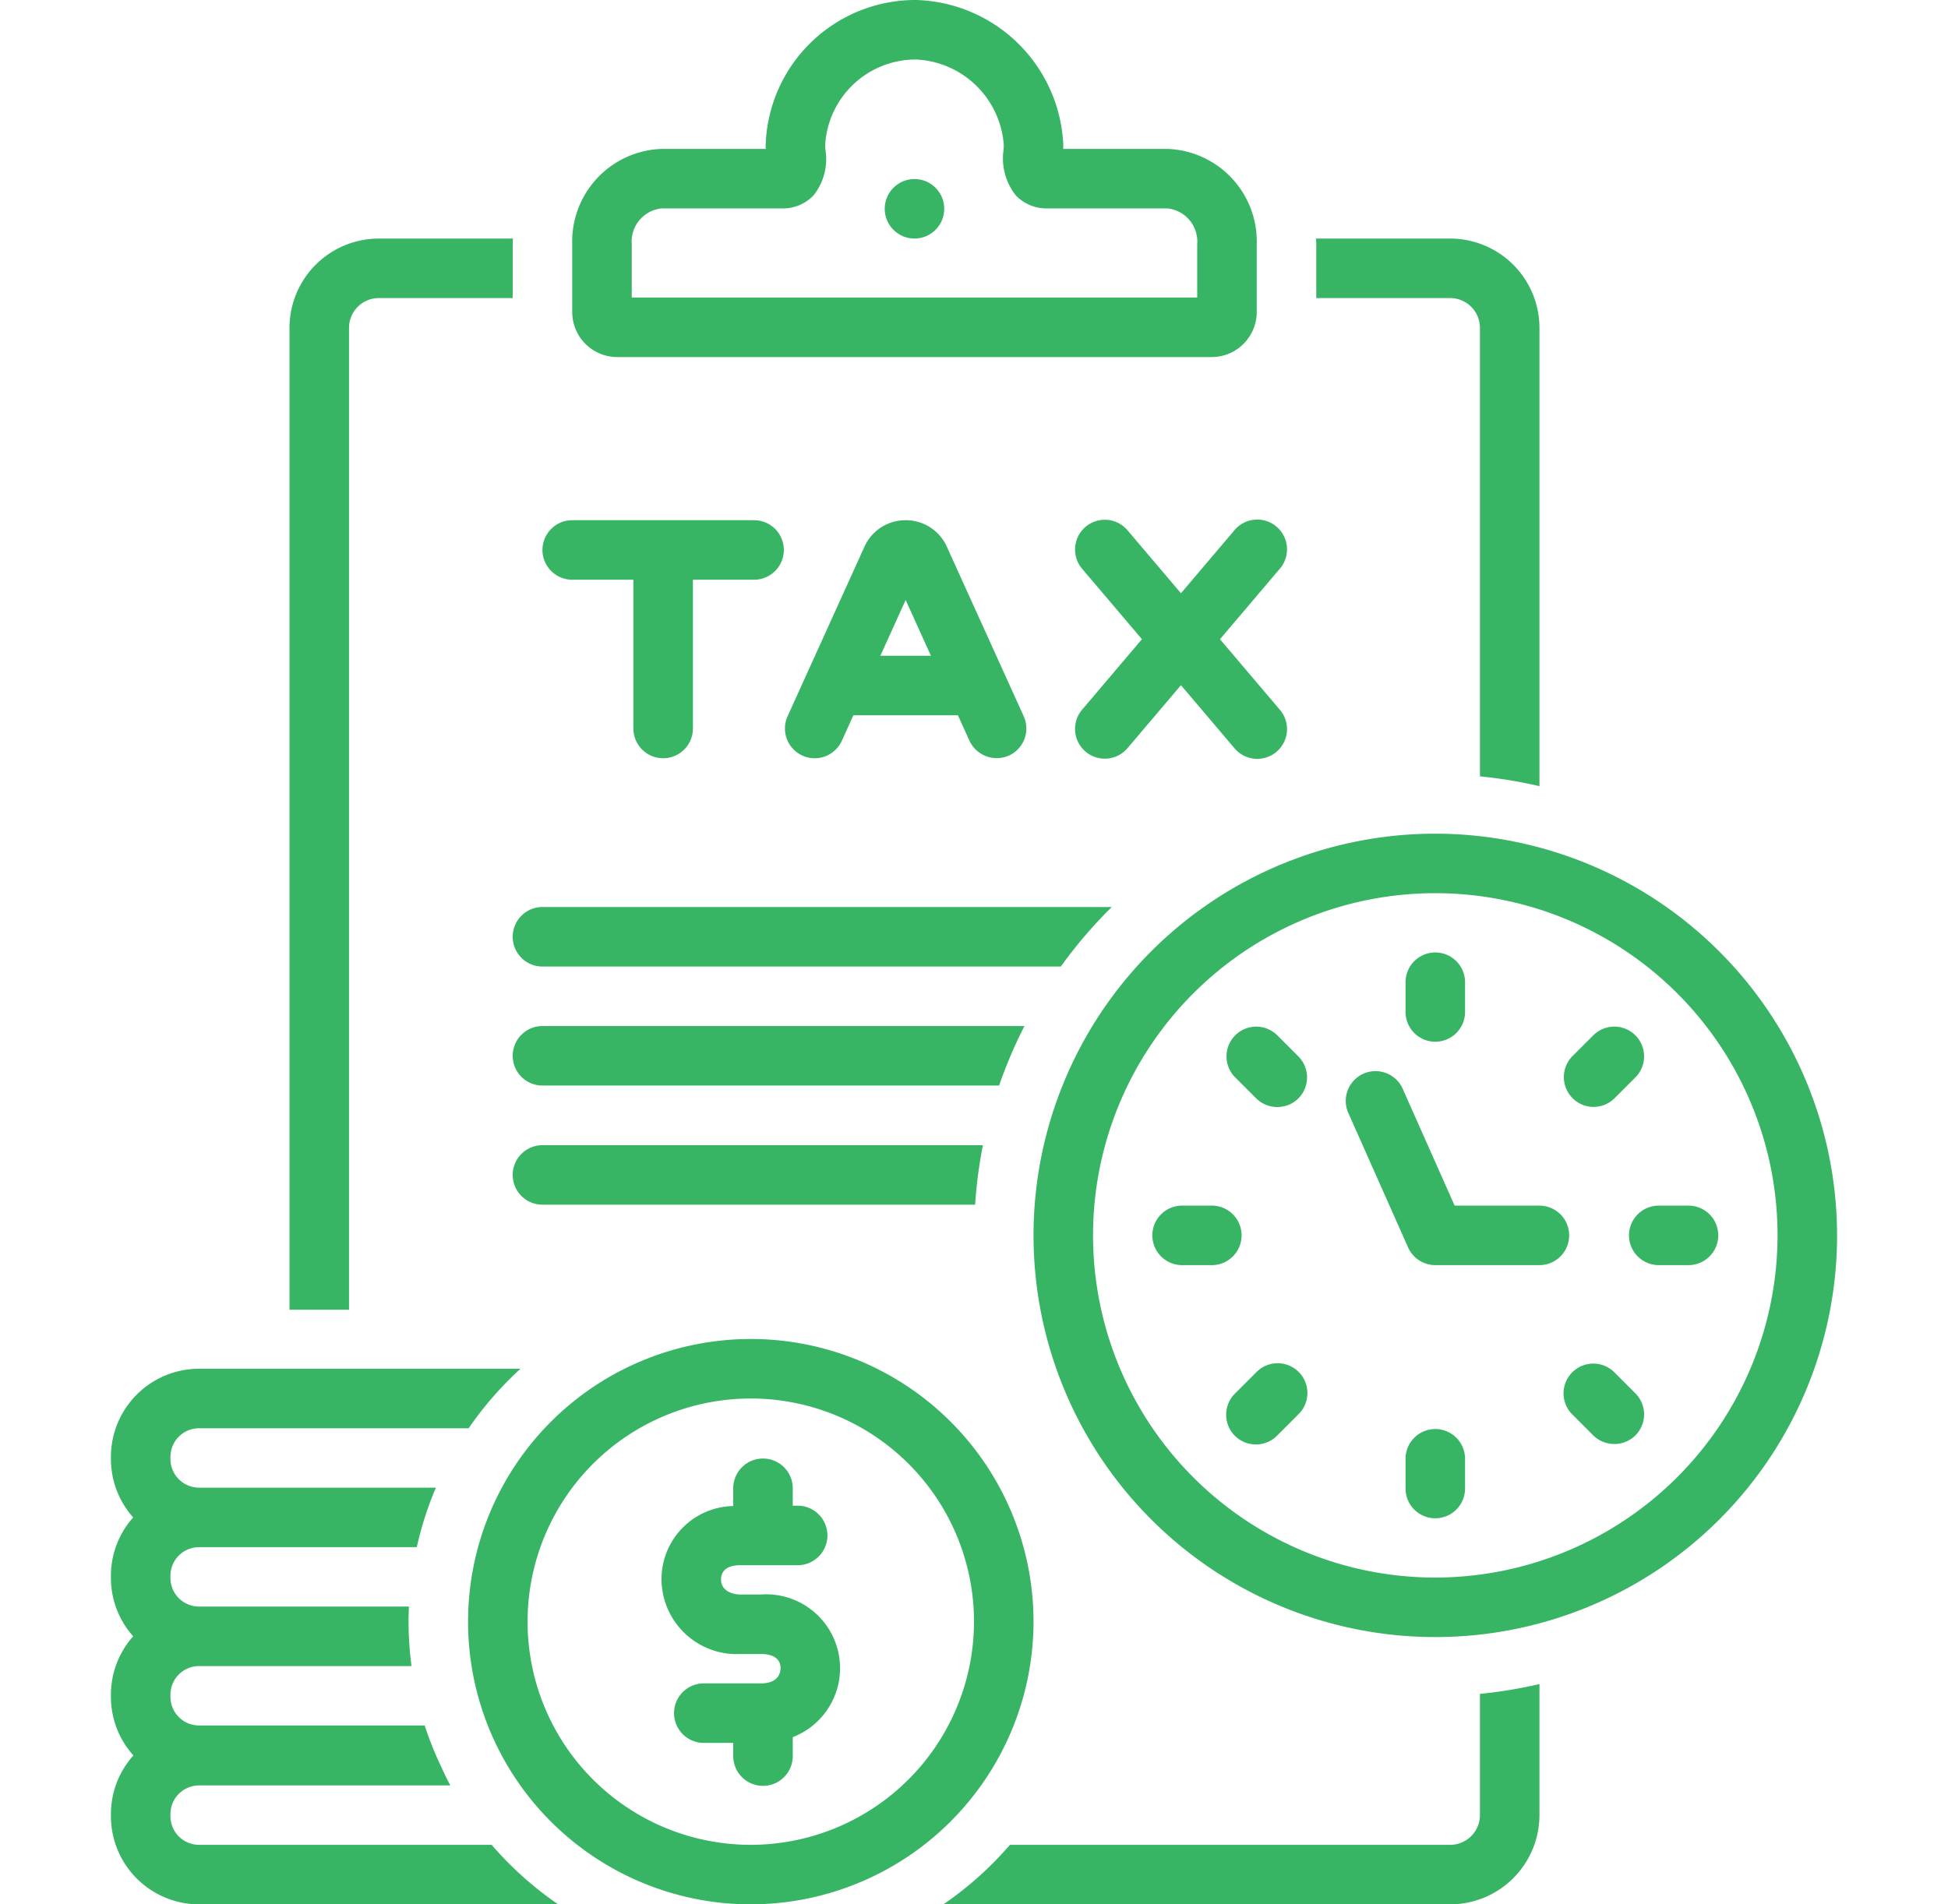<svg xmlns="http://www.w3.org/2000/svg" xmlns:xlink="http://www.w3.org/1999/xlink" width="45" height="44" x="0" y="0" viewBox="0 0 128 128" style="enable-background:new 0 0 512 512" xml:space="preserve" class=""><g><path d="M37 38.965h4.111v10a2 2 0 1 0 4 0v-10h4.11a2 2 0 0 0 0-4H37a2 2 0 0 0 0 4ZM59.407 34.965a3.025 3.025 0 0 0-2.758 1.758l-5.175 11.416a2 2 0 0 0 3.644 1.652l.777-1.715h7.023l.778 1.715a2.022 2.022 0 0 0 2.648.995 2 2 0 0 0 .995-2.647l-5.174-11.415a3.024 3.024 0 0 0-2.758-1.76Zm-1.699 9.111 1.699-3.748 1.698 3.748ZM81.476 35.67l-3.568 4.205-3.568-4.204a2 2 0 1 0-3.049 2.588l3.994 4.706-3.994 4.706a2 2 0 1 0 3.049 2.588l3.568-4.204 3.568 4.204a2 2 0 1 0 3.048-2.588l-3.994-4.706 3.994-4.706a2 2 0 1 0-3.048-2.588ZM68 109a19 19 0 1 0-19 19 19.022 19.022 0 0 0 19-19Zm-19 15a15 15 0 1 1 15-15 15.017 15.017 0 0 1-15 15Z" fill="#37b565" opacity="1" data-original="#000000" class=""></path><path d="M49.682 107.174H48.31c-.633 0-1.31-.29-1.31-1.017 0-.355.17-.953 1.31-.953h3.84a2 2 0 0 0 0-4h-.33v-1.169a2 2 0 1 0-4 0v1.192a4.918 4.918 0 0 0-4.82 4.93 5.054 5.054 0 0 0 5.31 5.017h1.372c.85 0 1.318.337 1.318.949 0 .24-.095 1.025-1.318 1.025h-3.84a2 2 0 0 0 0 4h1.978v.887a2 2 0 1 0 4 0v-1.274a4.966 4.966 0 0 0-2.138-9.587ZM95 56.035a27 27 0 1 0 27 27 27.03 27.03 0 0 0-27-27Zm0 50a23 23 0 1 1 23-23 23.026 23.026 0 0 1-23 23Z" fill="#37b565" opacity="1" data-original="#000000" class=""></path><path d="M95 70.019a2 2 0 0 0 2-2V66.02a2 2 0 0 0-4 0v1.999a2 2 0 0 0 2 2ZM95 96.052a2 2 0 0 0-2 2v1.998a2 2 0 0 0 4 0v-1.998a2 2 0 0 0-2-2ZM112.015 81.035h-1.998a2 2 0 0 0 0 4h1.998a2 2 0 0 0 0-4ZM81.983 83.035a2 2 0 0 0-2-2h-1.998a2 2 0 0 0 0 4h1.998a2 2 0 0 0 2-2ZM107.034 92.24a2 2 0 0 0-2.83 2.828l1.412 1.413a2.022 2.022 0 0 0 2.83.001 2.001 2.001 0 0 0 0-2.829ZM84.383 69.59a2 2 0 0 0-2.828 2.829l1.413 1.413a2.02 2.02 0 0 0 2.828 0 2 2 0 0 0 0-2.828ZM82.967 92.24l-1.412 1.412a2 2 0 1 0 2.828 2.828l1.412-1.412a2 2 0 1 0-2.828-2.828ZM105.617 74.401a2.004 2.004 0 0 0 1.414-.569l1.414-1.413a2 2 0 1 0-2.828-2.83s-1.41 1.409-1.414 1.413a2.006 2.006 0 0 0 1.414 3.4ZM40 24h40a3.03 3.03 0 0 0 3-3.053v-4.521a6.226 6.226 0 0 0-6-6.418h-7.006c.004-.098.006-.19.006-.277A10.19 10.19 0 0 0 60.128 0 10.069 10.069 0 0 0 50 9.731c0 .087.002.18.007.277H43a6.226 6.226 0 0 0-6 6.418v4.521A3.03 3.03 0 0 0 40 24Zm1-7.574a2.242 2.242 0 0 1 2-2.418h8.086a2.831 2.831 0 0 0 2.13-.875 3.907 3.907 0 0 0 .8-3.07C54.007 9.944 54 9.83 54 9.73A6.096 6.096 0 0 1 60.128 4 6.197 6.197 0 0 1 66 9.731c0 .093-.006.199-.01.309a4.01 4.01 0 0 0 .834 3.11 2.851 2.851 0 0 0 2.09.858H77a2.242 2.242 0 0 1 2 2.418V20H41Z" fill="#37b565" opacity="1" data-original="#000000" class=""></path><circle cx="60" cy="14.034" r="2" fill="#37b565" opacity="1" data-original="#000000" class=""></circle><path d="M35 64.965h34.835a31.253 31.253 0 0 1 3.423-4H35a2 2 0 0 0 0 4ZM87 20.035h9a2.003 2.003 0 0 1 2 2v30.148a30.856 30.856 0 0 1 4 .659V22.035a6.007 6.007 0 0 0-6-6h-9.018c.004.12.018.235.018.356ZM67.39 68.965H35a2 2 0 0 0 0 4h30.688a30.698 30.698 0 0 1 1.703-4ZM33 78.973a2 2 0 0 0 2 2h29.076a30.888 30.888 0 0 1 .523-4H35a2 2 0 0 0-2 2ZM101.996 81.035H96.3l-3.473-7.812a2 2 0 1 0-3.654 1.625l4 9A2 2 0 0 0 95 85.035h6.996a2 2 0 0 0 0-4ZM22 22.035a2.002 2.002 0 0 1 2-2h9v-3.644c0-.12.013-.237.017-.356H24a6.007 6.007 0 0 0-6 6v66h4ZM31.586 124H11.921A1.922 1.922 0 0 1 10 122.081v-.153a1.923 1.923 0 0 1 1.92-1.92h16.891c-.259-.473-.483-.964-.709-1.456a22.954 22.954 0 0 1-1.017-2.575H11.921a1.923 1.923 0 0 1-1.921-1.92v-.153a1.923 1.923 0 0 1 1.92-1.92H26.2A23.07 23.07 0 0 1 26 109c0-.34.011-.679.026-1.016H11.92a1.923 1.923 0 0 1-1.921-1.92v-.152a1.923 1.923 0 0 1 1.92-1.92h14.636a22.831 22.831 0 0 1 1.283-4H11.92A1.923 1.923 0 0 1 10 98.072v-.152A1.923 1.923 0 0 1 11.92 96h18.12a23.204 23.204 0 0 1 3.484-4H11.921A5.927 5.927 0 0 0 6 97.92v.152a5.886 5.886 0 0 0 1.496 3.92A5.886 5.886 0 0 0 6 105.912v.152a5.886 5.886 0 0 0 1.496 3.92A5.886 5.886 0 0 0 6 113.904v.153a5.886 5.886 0 0 0 1.51 3.935A5.886 5.886 0 0 0 6 121.928v.153A5.927 5.927 0 0 0 11.92 128h24.136a23.182 23.182 0 0 1-4.47-4ZM98 122a2.003 2.003 0 0 1-2 2H66.414a23.2 23.2 0 0 1-4.47 4H96a6.007 6.007 0 0 0 6-6v-8.807a31.01 31.01 0 0 1-4 .66Z" fill="#37b565" opacity="1" data-original="#000000" class=""></path></g></svg>